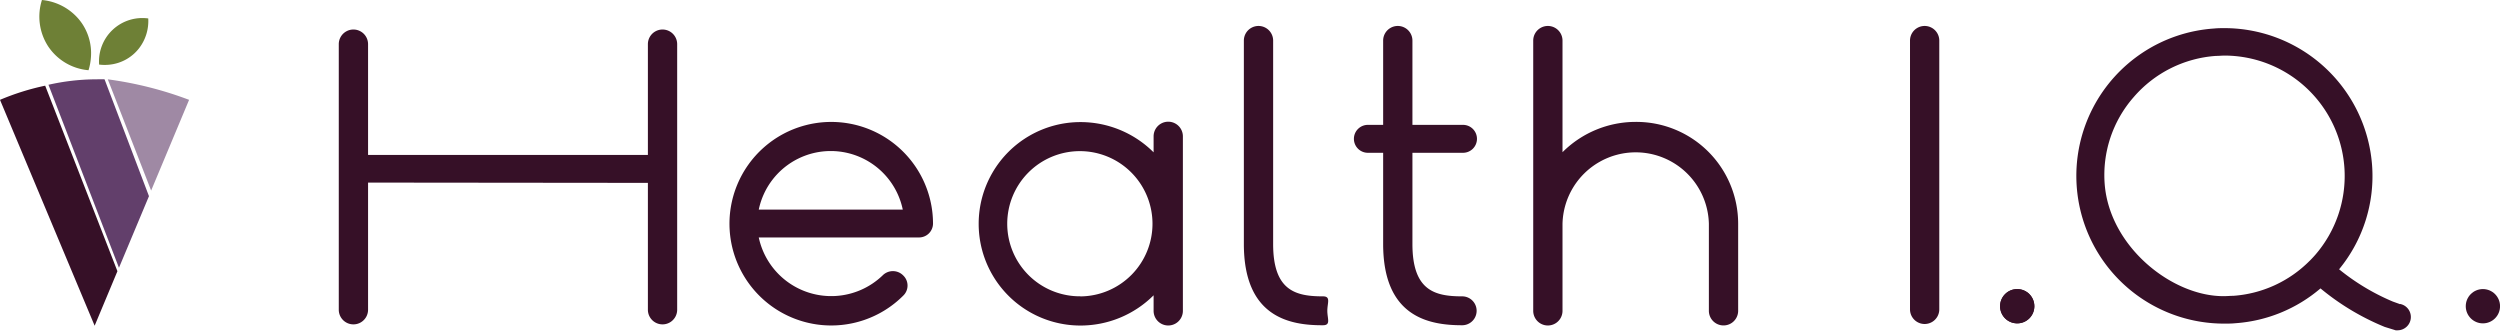 <svg xmlns="http://www.w3.org/2000/svg" viewBox="0 0 519.07 68.63"><defs><style>.cls-1{fill:#361027;}.cls-2{fill:#623f6b;}.cls-3{fill:#9f89a4;}.cls-4{fill:#6e8036;}</style></defs><title>healthiq_logo</title><g id="Layer_2" data-name="Layer 2"><path class="cls-1" d="M123.16,103.6V130a3,3,0,0,1-6.08,0V74.86a3,3,0,0,1,6.08,0v23h58.1v-23a3,3,0,0,1,6.08,0V130a3,3,0,0,1-6.08,0V103.66Z" transform="translate(-46.74 -65.69)"/><path class="cls-1" d="M204.28,115A15.39,15.39,0,0,0,230,122.87a3,3,0,0,1,4.26,0,2.9,2.9,0,0,1,0,4.22,21.13,21.13,0,1,1,6.2-15,2.9,2.9,0,0,1-3,2.9Zm0-5.79h29.9a15.27,15.27,0,0,0-29.9,0Z" transform="translate(-46.74 -65.69)"/><path class="cls-1" d="M292.34,130.23a3,3,0,0,1-6.08,0V127a21.48,21.48,0,0,1-15.2,6.28,21.12,21.12,0,1,1,0-42.24,21.48,21.48,0,0,1,15.2,6.28V94a3,3,0,0,1,6.08,0Zm-21.27-3a15.08,15.08,0,1,0-15.2-15.08A15.07,15.07,0,0,0,271.07,127.21Z" transform="translate(-46.74 -65.69)"/><path class="cls-1" d="M305,116.35V74.12a3,3,0,0,1,6.08,0v42.24c0,9.65,4.62,10.86,10.33,10.86,1.7,0,.92,1.33.92,3s.78,3-.92,3C314.37,133.25,305,131.44,305,116.35Z" transform="translate(-46.74 -65.69)"/><path class="cls-1" d="M443.31,74.12a3,3,0,0,1,6.08,0v55.8a3,3,0,0,1-6.08,0Z" transform="translate(-46.74 -65.69)"/><path class="cls-1" d="M340,97.41v18.95c0,9.65,4.62,10.86,10.33,10.86a3,3,0,1,1,0,6c-7.05,0-16.41-1.81-16.41-16.89V97.41h-3a2.9,2.9,0,1,1,0-5.79h3V74.12a3,3,0,0,1,6.08,0v17.5h10.33a2.9,2.9,0,1,1,0,5.79Z" transform="translate(-46.74 -65.69)"/><path class="cls-1" d="M401.55,112.13a15.2,15.2,0,0,0-30.39,0v18.1a3,3,0,0,1-6.08,0V74.12a3,3,0,0,1,6.08,0V97.29A21.48,21.48,0,0,1,386.36,91a21.14,21.14,0,0,1,21.27,21.12v18.1a3,3,0,0,1-6.08,0Z" transform="translate(-46.74 -65.69)"/><circle class="cls-1" cx="418.83" cy="63.58" r="3.56"/><path class="cls-1" d="M545.05,128.84l-1.5-.54a45.77,45.77,0,0,1-11.15-6.7A30.45,30.45,0,0,0,539.25,100a30.77,30.77,0,0,0-30.56-28.47c-.74,0-1.49,0-2.24.08a30.67,30.67,0,0,0,2.18,61.27c.74,0,1.49,0,2.24-.08a30.44,30.44,0,0,0,17.67-7.23,51.27,51.27,0,0,0,13.34,8l2.27.7a2.8,2.8,0,0,0,.46,0,2.76,2.76,0,0,0,.45-5.47Zm-34.6-1.73c-.61,0-1.22.06-1.83.07-10.79.15-23.8-10.17-24.88-23.17a24.51,24.51,0,0,1,6-18.14,24.81,24.81,0,0,1,17.09-8.57c.61,0,1.22-.07,1.83-.07a25,25,0,0,1,18.85,41.31c-.37.43-.76.84-1.15,1.24l-.09.08,0,0A24.78,24.78,0,0,1,510.45,127.11Z" transform="translate(-46.74 -65.69)"/><circle class="cls-1" cx="515.52" cy="63.58" r="3.56"/><circle class="cls-1" cx="418.83" cy="63.58" r="3.56"/><path class="cls-1" d="M46.74,86.42l19.65,46.9L71.12,122l-15-38.52A50.76,50.76,0,0,0,46.74,86.42Z" transform="translate(-46.74 -65.69)"/><path class="cls-2" d="M66.46,82.16a45.91,45.91,0,0,0-9.66,1.13l14.64,38,6.23-14.87L68.45,82.16C67.83,82.13,67.09,82.16,66.46,82.16Z" transform="translate(-46.74 -65.69)"/><path class="cls-3" d="M69.12,82.16l9,23.1L86,86.42A76.2,76.2,0,0,0,69.12,82.16Z" transform="translate(-46.74 -65.69)"/><path class="cls-4" d="M69.54,79.11a8.92,8.92,0,0,0,6.06-3.38,9.27,9.27,0,0,0,1.92-6.21A9,9,0,0,0,67.32,79.1,9.56,9.56,0,0,0,69.54,79.11Z" transform="translate(-46.74 -65.69)"/><path class="cls-4" d="M63.9,70.76a11.06,11.06,0,0,0-.79-1.07,11.4,11.4,0,0,0-7.66-4,11.33,11.33,0,0,0,1.26,9.58,11.2,11.2,0,0,0,8.41,5,11.82,11.82,0,0,0,.51-2.84A11,11,0,0,0,63.9,70.76Z" transform="translate(-46.74 -65.69)"/></g></svg>